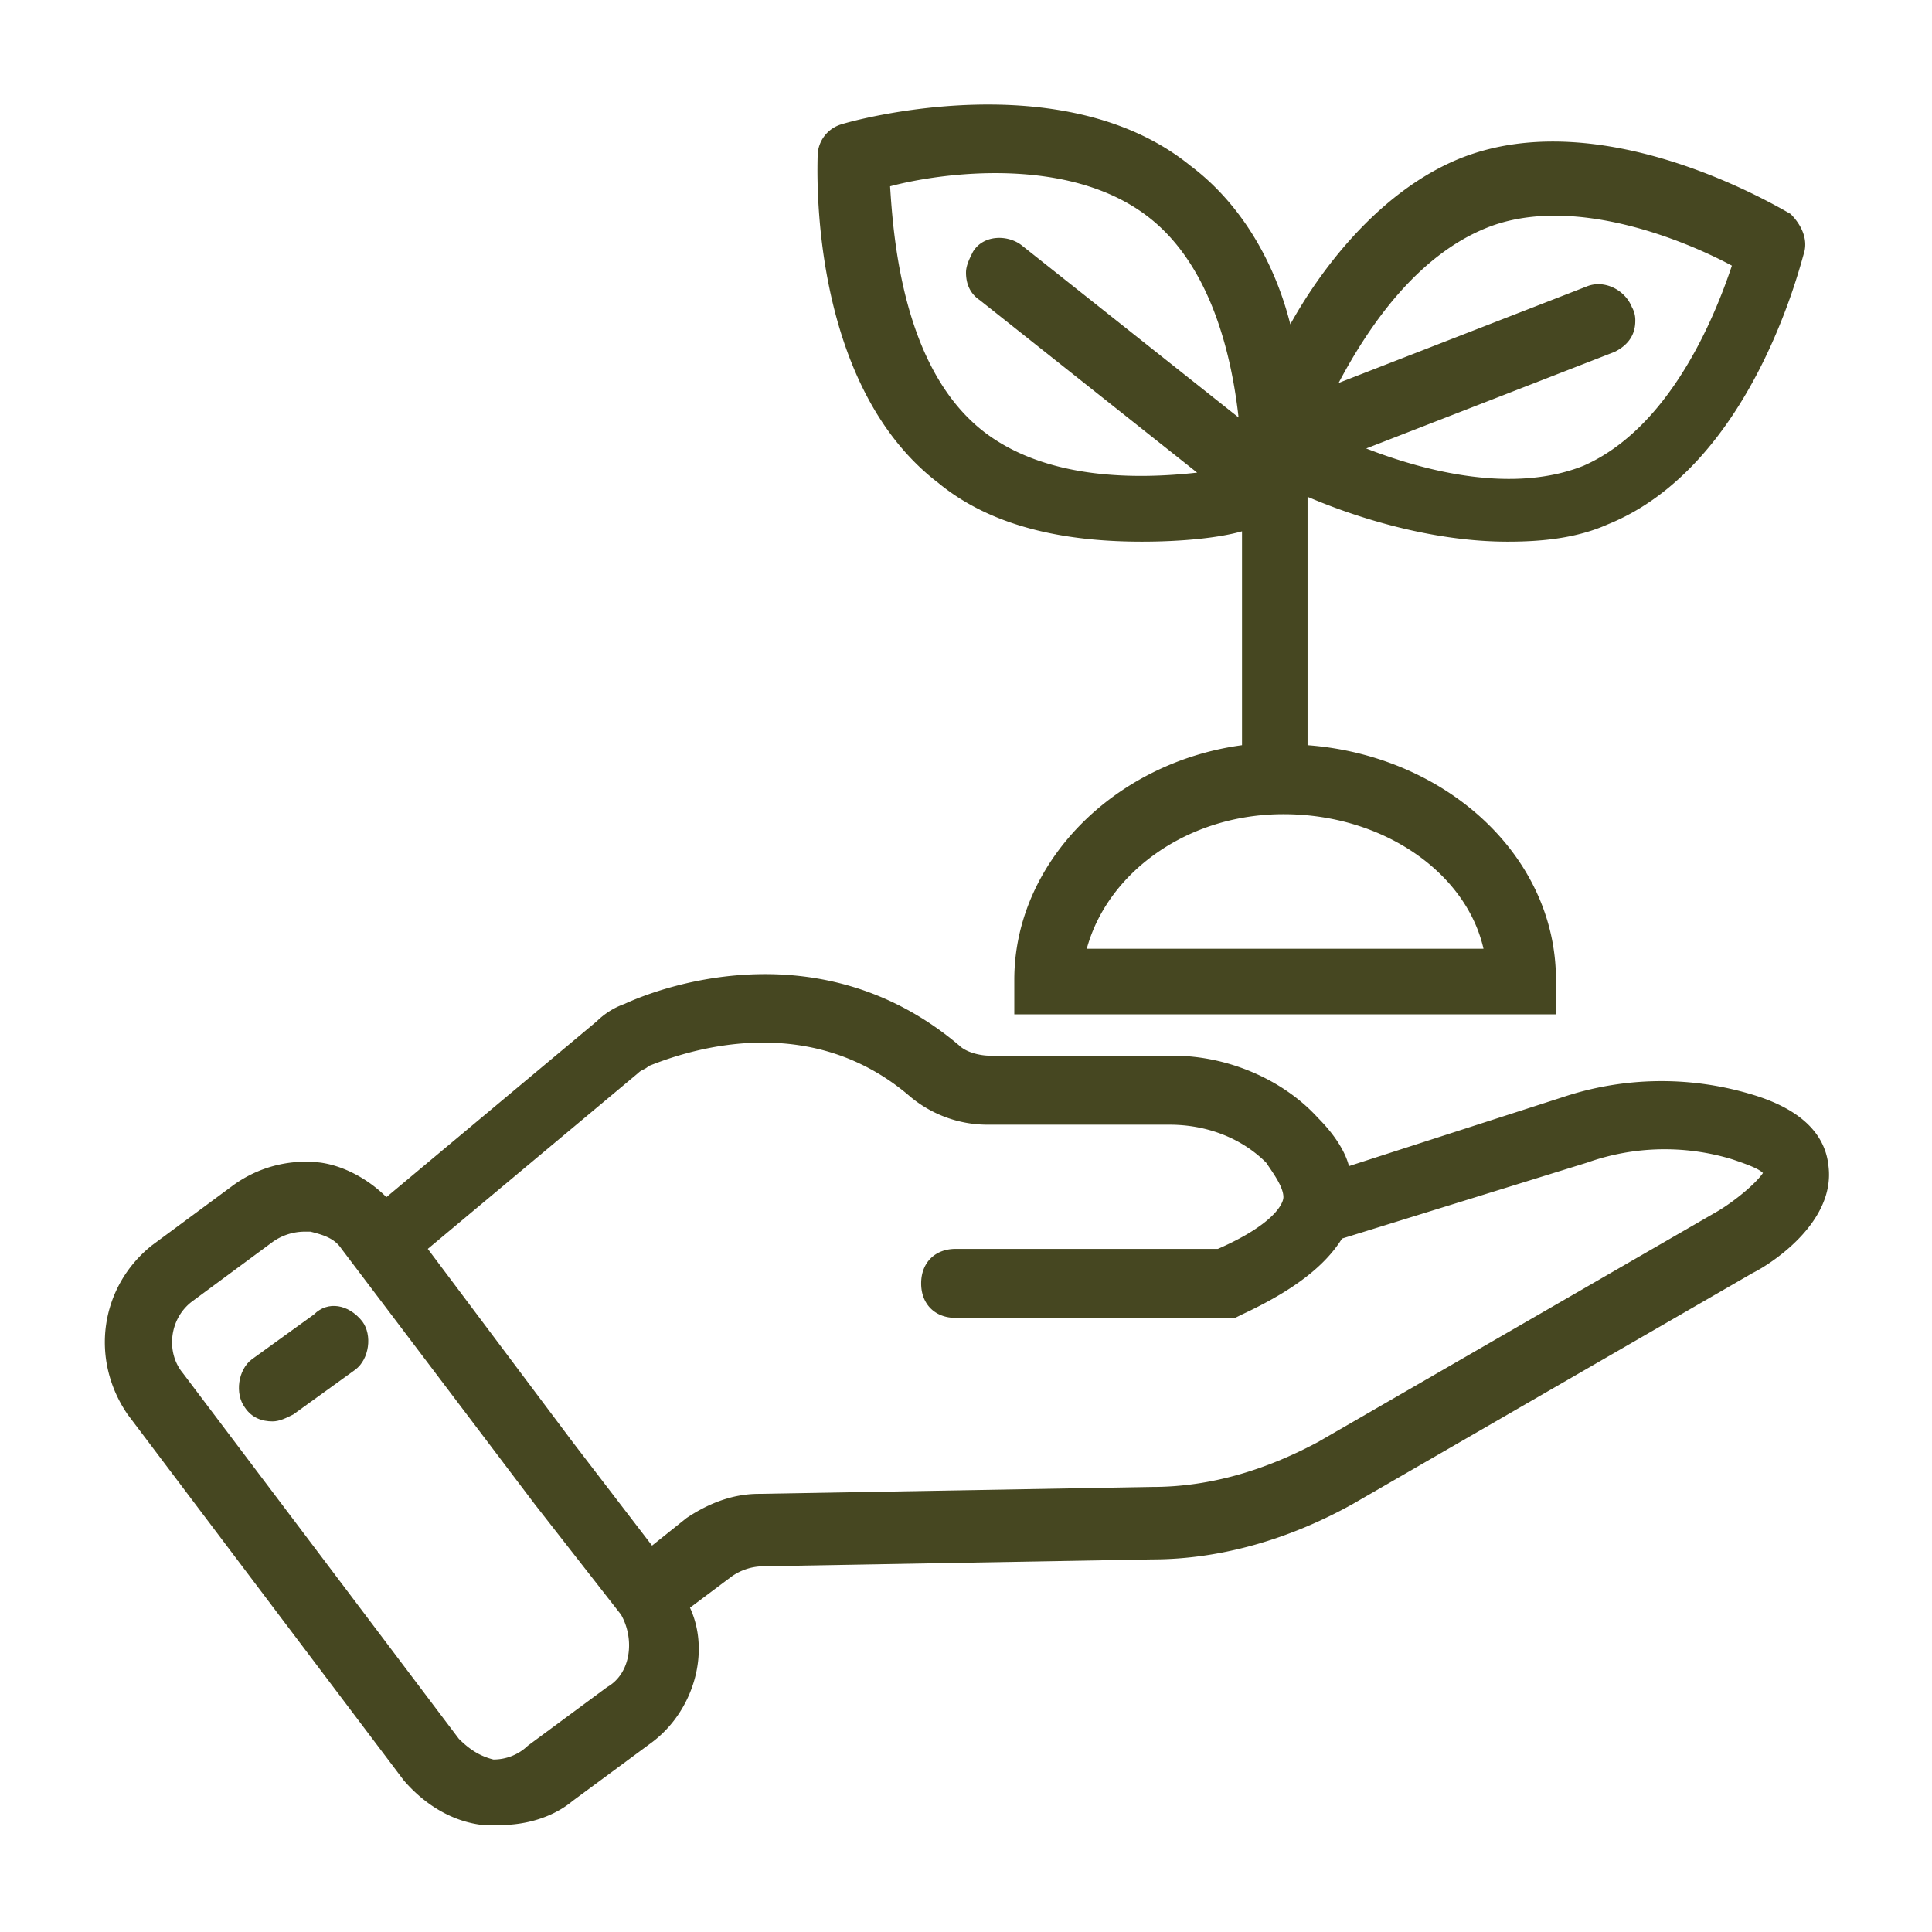 <svg id="Layer_1" data-name="Layer 1" xmlns="http://www.w3.org/2000/svg" viewBox="0 0 800 800"><defs><style>.cls-1{fill:#464721;}</style></defs><path class="cls-1" d="M724.29,452.86a129.32,129.32,0,0,0-77.15,1.43l-88.57,28.57c-1.43-5.72-5.71-12.86-12.86-20-14.28-15.72-37.14-25.72-60-25.72H410c-4.29,0-10-1.43-12.86-4.28-55.71-47.15-120-25.72-138.57-17.15a31.18,31.18,0,0,0-11.43,7.15L160,495.71c-7.14-7.14-17.14-12.85-27.14-14.28a51.05,51.05,0,0,0-37.15,10L62.86,515.71c-21.43,17.15-25.72,47.15-10,70L167.14,737.14c8.57,10,20,17.15,32.86,18.57h7.14c10,0,21.43-2.85,30-10L270,721.43c17.14-12.86,24.29-37.14,15.71-55.72l17.15-12.85a23,23,0,0,1,12.85-4.29l161.43-2.86c28.57,0,57.15-8.57,82.86-22.85l165.71-95.72c8.58-4.28,34.29-21.43,31.43-44.28C755.71,468.57,744.29,458.57,724.29,452.86ZM251.43,698.57l-32.86,24.29a20.47,20.47,0,0,1-14.28,5.71c-5.72-1.43-10-4.28-14.29-8.57L75.71,568.57C68.57,560,70,545.71,80,538.57l32.86-24.28A23,23,0,0,1,125.71,510h2.86c5.72,1.43,10,2.86,12.86,7.14l80,105.72,35.71,45.71C262.86,678.57,261.43,692.86,251.43,698.57Zm460-197.14L545.71,597.14c-21.42,11.43-44.28,18.57-68.57,18.57l-162.85,2.86c-11.43,0-21.43,4.29-30,10L270,640l-32.86-42.86-60-80,87.15-72.85c1.42-1.43,2.85-1.43,4.28-2.86,14.29-5.72,65.72-24.29,108.57,12.86a49.93,49.93,0,0,0,31.43,11.42h75.72c15.71,0,30,5.72,40,15.72,2.85,4.28,7.14,10,7.14,14.28,0,2.86-4.29,11.43-27.14,21.43H395.71c-8.57,0-14.28,5.72-14.28,14.29s5.71,14.28,14.28,14.28H511.43l2.86-1.42c21.42-10,34.28-20,41.42-31.43l101.43-31.43a96.07,96.07,0,0,1,60-1.43c8.57,2.86,11.43,4.29,12.86,5.71C727.14,490,718.57,497.14,711.43,501.43Z"/><path class="cls-1" d="M130,544.29l-25.71,18.57c-5.72,4.28-7.15,14.28-2.86,20,2.86,4.28,7.14,5.71,11.43,5.71,2.85,0,5.71-1.43,8.57-2.86l25.71-18.57c5.72-4.28,7.15-14.28,2.86-20C144.29,540,135.71,538.57,130,544.29Z"/><path class="cls-1" d="M388.57,200c24.29,20,57.14,24.29,84.29,24.29,15.71,0,31.43-1.43,41.43-4.29v88.57C461.43,315.71,420,357.14,420,405.71V420H644.29V405.71c0-51.42-45.72-92.85-102.86-97.14V205.71c20,8.58,51.43,18.58,82.86,18.58,14.28,0,28.57-1.43,41.42-7.15,60-24.28,80-108.57,81.43-112.85,1.43-5.72-1.43-11.43-5.71-15.72-2.86-1.43-77.14-47.14-137.14-22.86-31.43,12.86-55.72,42.86-70,68.58-5.72-22.86-18.58-48.58-41.43-65.72C440,25.71,352.86,50,348.57,51.43a13.73,13.73,0,0,0-10,12.86C338.57,68.57,334.29,158.57,388.57,200ZM614.29,392.86H450c8.57-31.43,41.43-55.72,81.43-55.72C572.86,337.14,607.14,361.43,614.29,392.86Zm1.42-298.57C651.43,80,698.57,100,717.14,110c-7.14,21.43-25.71,67.14-61.43,82.86h0c-28.57,11.43-64.28,2.85-90-7.15l102.86-40q8.58-4.28,8.57-12.85a10.81,10.81,0,0,0-1.43-5.72c-2.85-7.14-11.42-11.43-18.57-8.57l-102.85,40C567.14,134.29,587.14,105.71,615.71,94.29ZM475.71,90c25.72,20,34.29,57.14,37.15,82.86l-90-71.43c-5.72-4.29-15.72-4.29-20,2.86-1.43,2.85-2.86,5.71-2.86,8.57,0,4.28,1.43,8.57,5.71,11.43l90,71.42c-25.71,2.86-62.85,2.86-88.57-17.14C374.29,152.86,370,100,368.57,77.14,390,71.43,442.86,64.29,475.71,90Z"/></svg>
